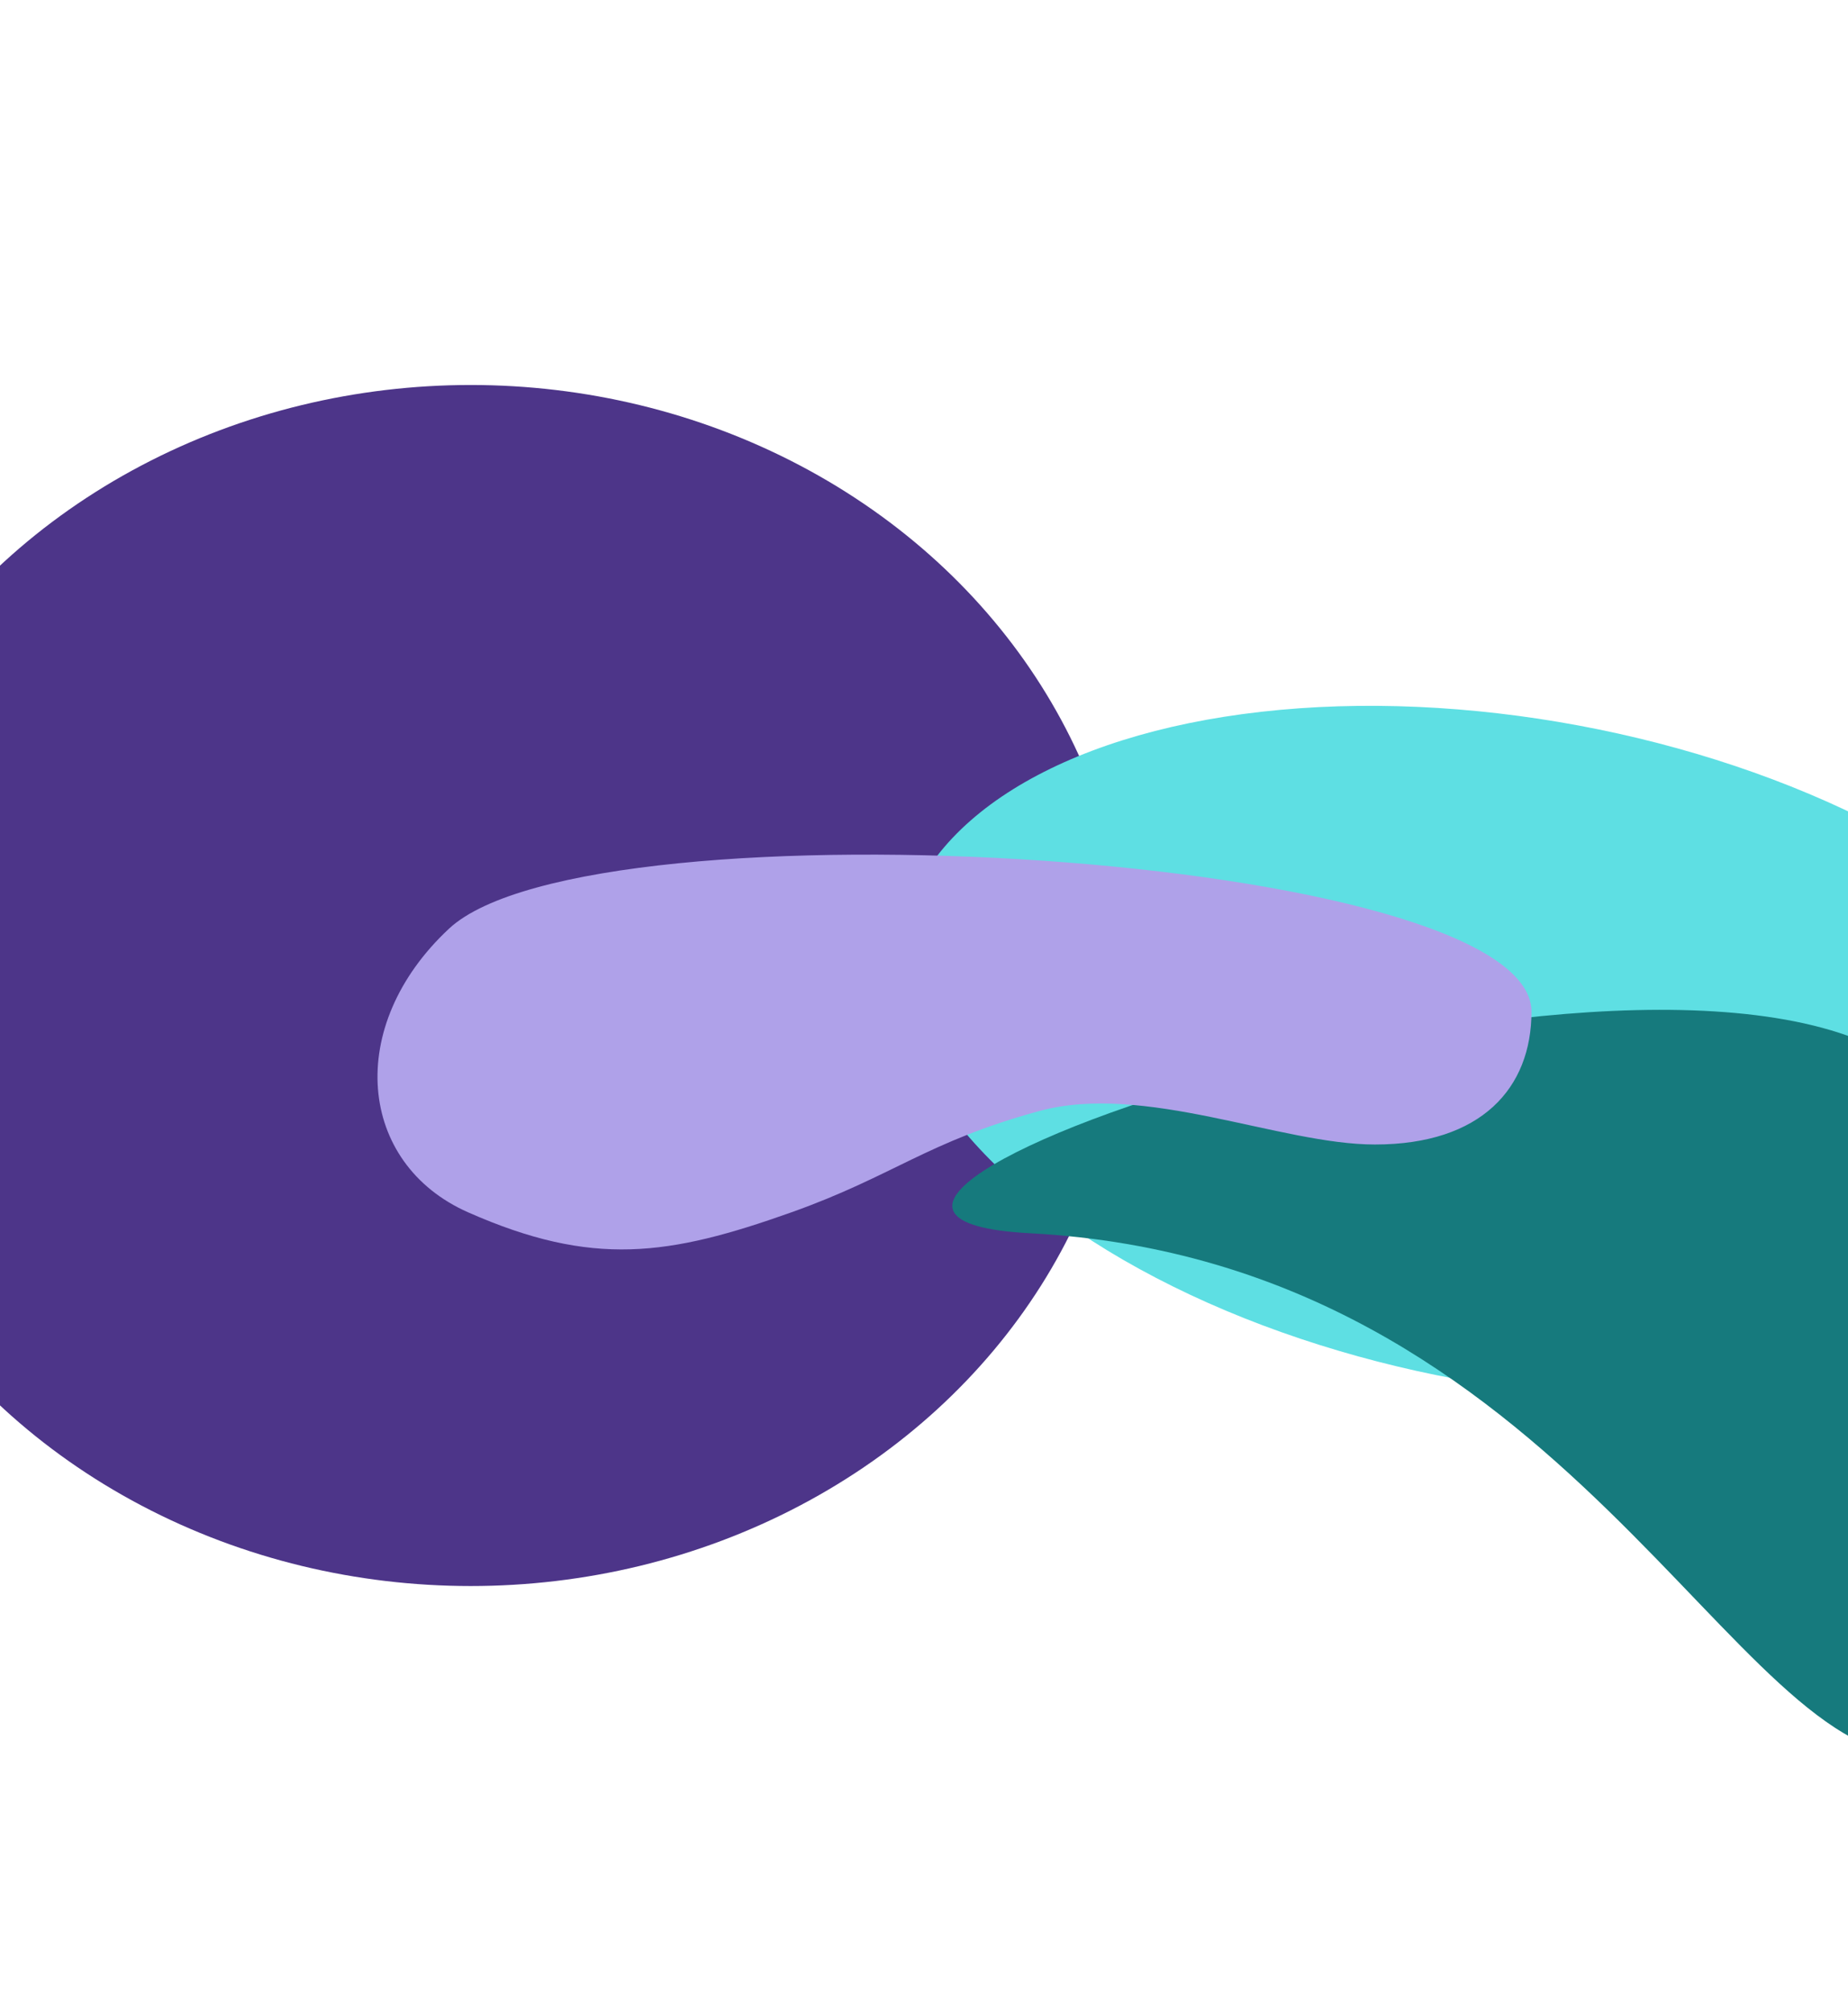 <svg width="1440" height="1568" viewBox="0 0 1440 1568" fill="none" xmlns="http://www.w3.org/2000/svg">
<g filter="url(#filter0_f_421_3090)">
<ellipse cx="366.788" cy="767.971" rx="513.036" ry="467.967" transform="rotate(-180 366.788 767.971)" fill="#4D3589"/>
</g>
<g filter="url(#filter1_f_421_3090)">
<ellipse cx="1182.48" cy="820.001" rx="489.621" ry="259.051" transform="rotate(-169.459 1182.48 820.001)" fill="#5EDFE3"/>
</g>
<g filter="url(#filter2_f_421_3090)">
<path d="M802.455 961.016C1222.54 983.184 1351.92 1379.03 1498.02 1367.76C1681.68 1353.6 1647.46 982.303 1498.02 840.832C1321.88 674.077 517.769 945.993 802.455 961.016Z" fill="#167A7D"/>
</g>
<g filter="url(#filter3_f_421_3090)">
<path d="M1071.36 891.872C1154.34 891.872 1193.36 847.801 1193.36 788.371C1193.36 664.363 460.805 620.271 349.873 723.686C268.347 799.688 278.801 906.707 364.736 944.708C461.852 987.653 521.29 978.655 616.704 944.708C696.316 916.384 722.244 889.702 809.727 865.816C891.61 843.458 997.644 891.872 1071.36 891.872Z" fill="#AFA1E9"/>
</g>
<defs>
<filter id="filter0_f_421_3090" x="-446.248" y="0.008" width="1626.07" height="1535.93" filterUnits="userSpaceOnUse" color-interpolation-filters="sRGB">
<feFlood flood-opacity="0" result="BackgroundImageFix"/>
<feBlend mode="normal" in="SourceGraphic" in2="BackgroundImageFix" result="shape"/>
<feGaussianBlur stdDeviation="150" result="effect1_foregroundBlur_421_3090"/>
</filter>
<filter id="filter1_f_421_3090" x="298.755" y="149.953" width="1767.44" height="1340.09" filterUnits="userSpaceOnUse" color-interpolation-filters="sRGB">
<feFlood flood-opacity="0" result="BackgroundImageFix"/>
<feBlend mode="normal" in="SourceGraphic" in2="BackgroundImageFix" result="shape"/>
<feGaussianBlur stdDeviation="200" result="effect1_foregroundBlur_421_3090"/>
</filter>
<filter id="filter2_f_421_3090" x="542.036" y="586.914" width="1281.22" height="981.086" filterUnits="userSpaceOnUse" color-interpolation-filters="sRGB">
<feFlood flood-opacity="0" result="BackgroundImageFix"/>
<feBlend mode="normal" in="SourceGraphic" in2="BackgroundImageFix" result="shape"/>
<feGaussianBlur stdDeviation="100" result="effect1_foregroundBlur_421_3090"/>
</filter>
<filter id="filter3_f_421_3090" x="94.148" y="465.977" width="1299.21" height="707.664" filterUnits="userSpaceOnUse" color-interpolation-filters="sRGB">
<feFlood flood-opacity="0" result="BackgroundImageFix"/>
<feBlend mode="normal" in="SourceGraphic" in2="BackgroundImageFix" result="shape"/>
<feGaussianBlur stdDeviation="100" result="effect1_foregroundBlur_421_3090"/>
</filter>
</defs>
</svg>

